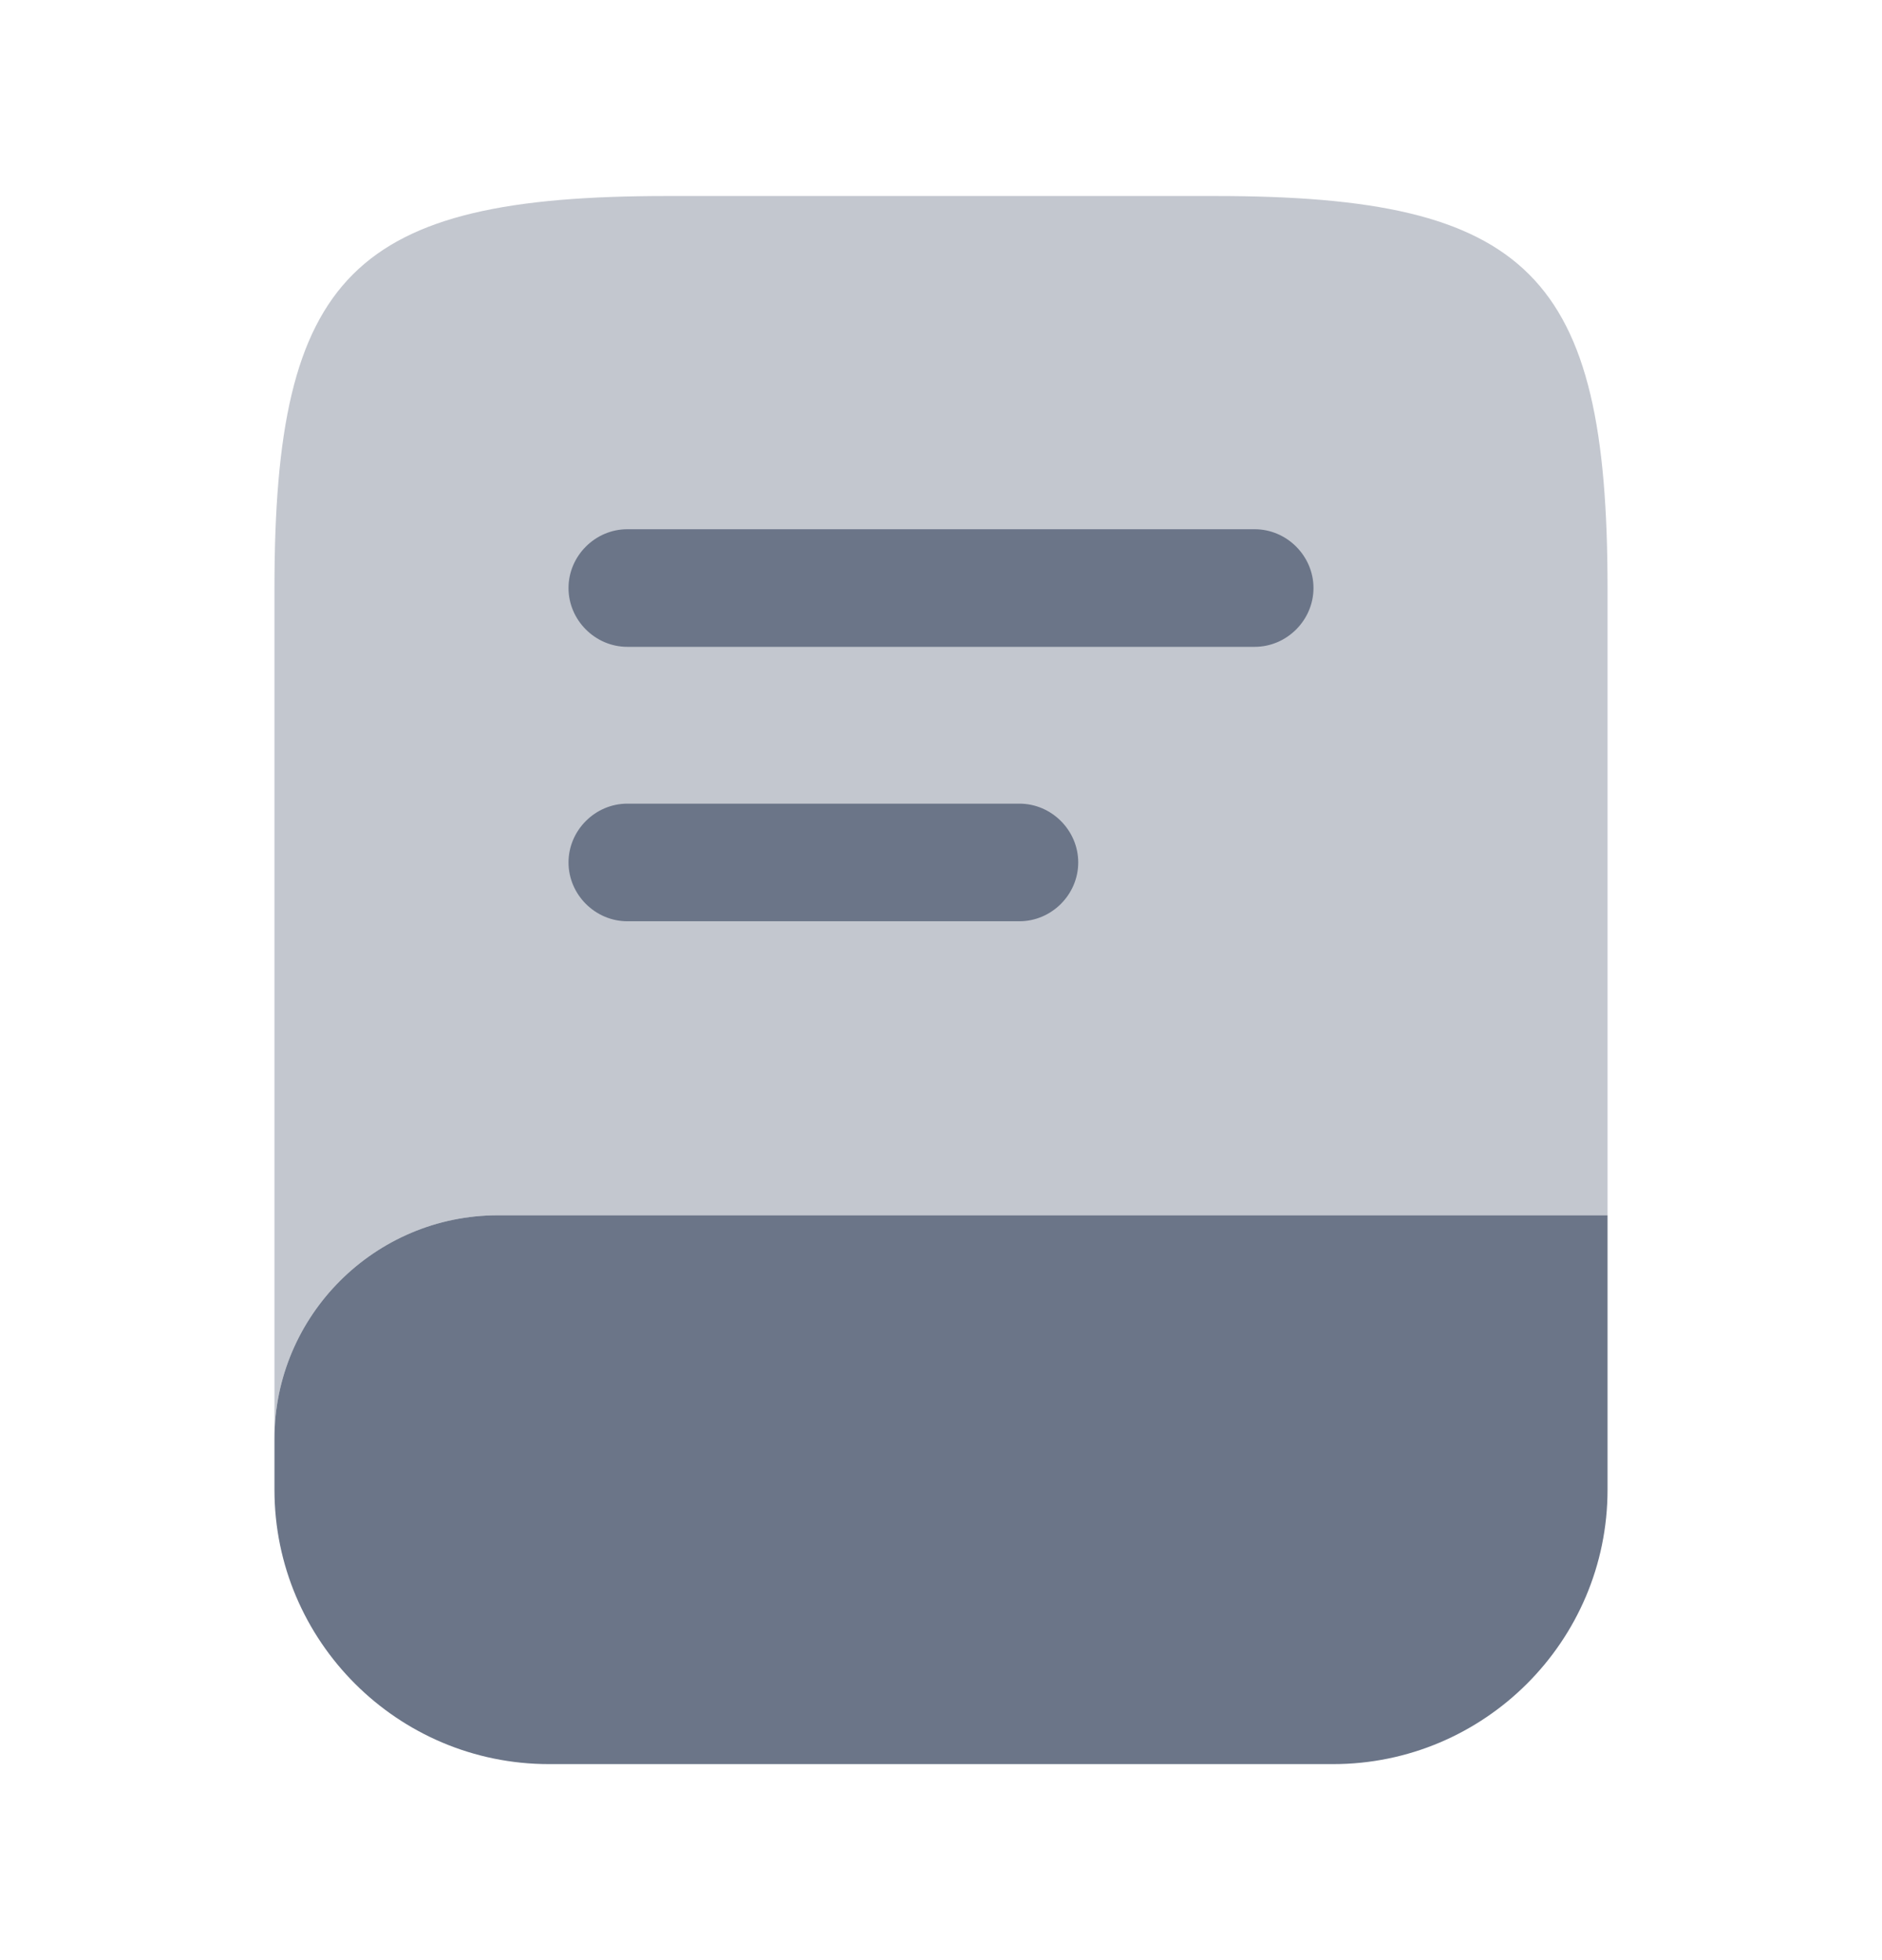 <svg width="24" height="25" viewBox="0 0 24 25" fill="none" xmlns="http://www.w3.org/2000/svg">
<path opacity="0.4" d="M20.5 7.5V15.5H6.35C4.78 15.5 3.5 16.78 3.5 18.35V7.5C3.5 3.5 4.5 2.5 8.5 2.5H15.5C19.5 2.5 20.5 3.5 20.5 7.5Z" fill="#6B7588"/>
<path d="M20.5 15.5V19C20.5 20.93 18.93 22.5 17 22.5H7C5.07 22.5 3.5 20.93 3.5 19V18.35C3.5 16.78 4.78 15.5 6.35 15.5H20.5Z" fill="#6B7588"/>
<path d="M16 8.25H8C7.59 8.25 7.25 7.91 7.25 7.5C7.25 7.09 7.59 6.75 8 6.75H16C16.41 6.75 16.75 7.09 16.75 7.5C16.75 7.91 16.41 8.25 16 8.25Z" fill="#6B7588"/>
<path d="M13 11.75H8C7.59 11.75 7.25 11.41 7.25 11C7.25 10.59 7.59 10.25 8 10.25H13C13.41 10.25 13.75 10.59 13.75 11C13.75 11.41 13.41 11.75 13 11.75Z" fill="#6B7588"/>
</svg>

